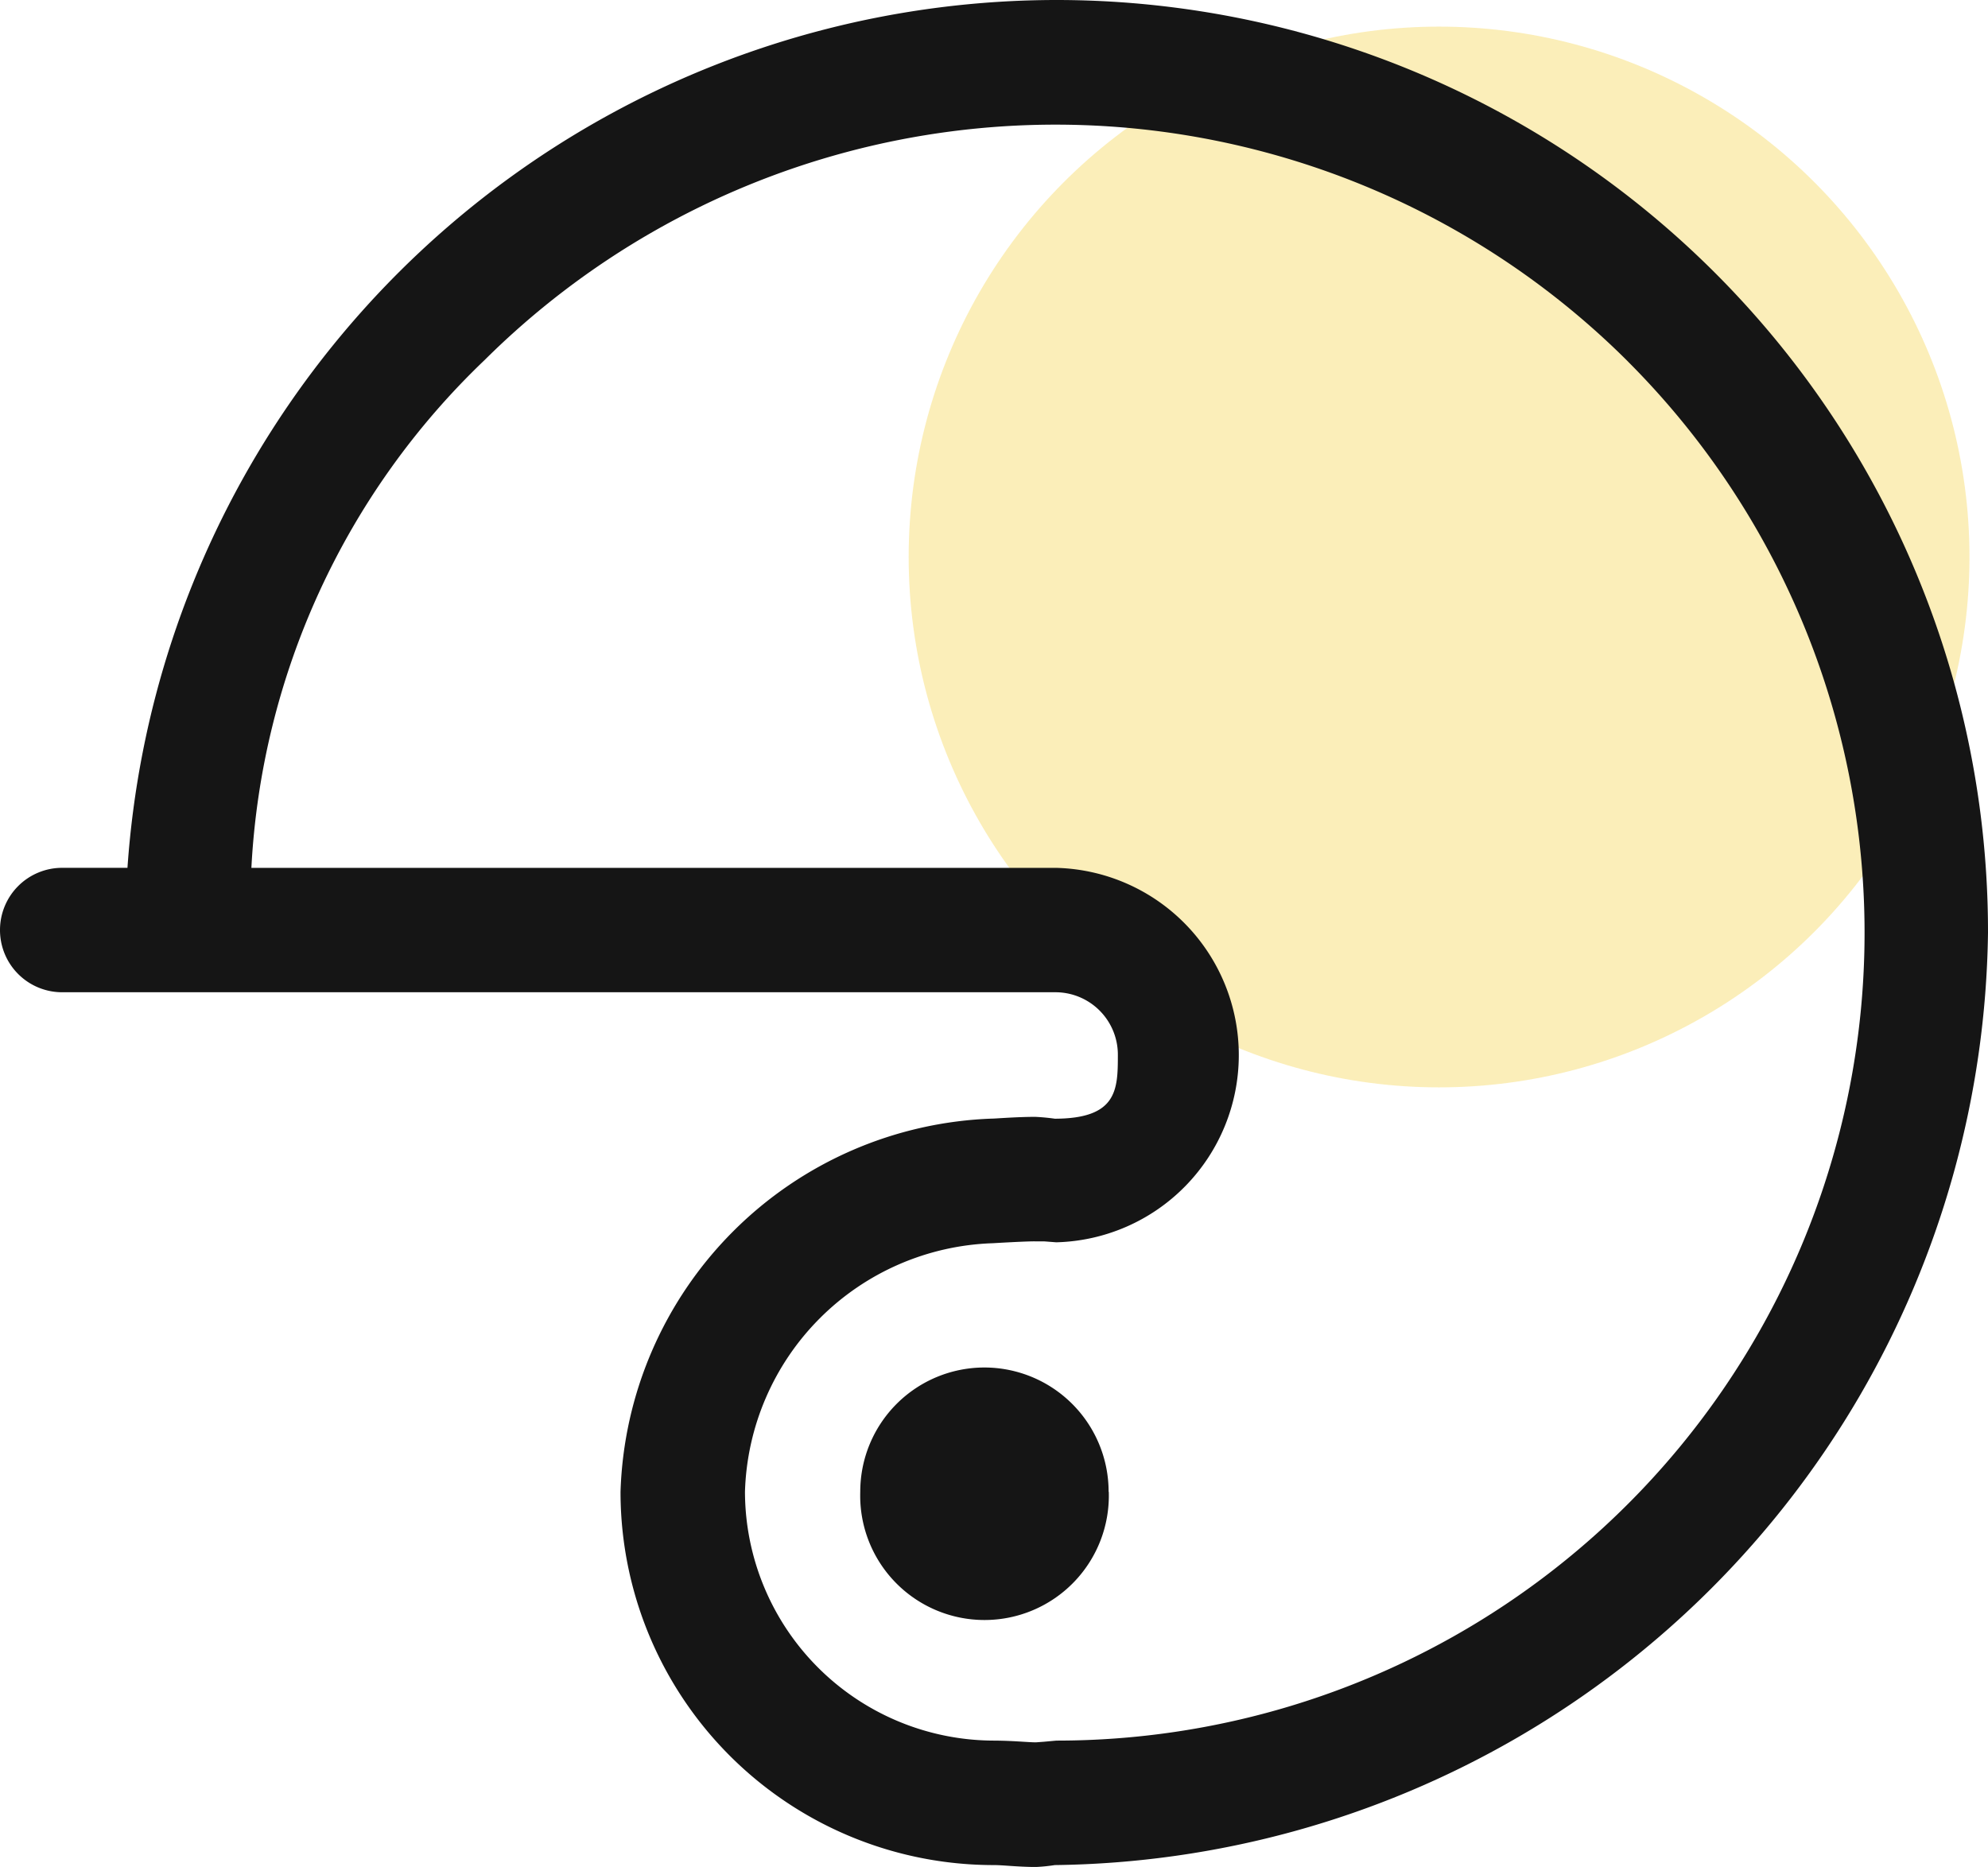 <svg xmlns="http://www.w3.org/2000/svg" width="49.283" height="46.285" viewBox="0 0 49.283 46.285"><defs><style>.a{fill:#151515;}.b{fill:#f0c417;opacity:0.3;}</style></defs><path class="a" d="M93.157,143.942a3.082,3.082,0,0,0-3.077-3.082h0A3.079,3.079,0,0,0,87,143.942h0a3.082,3.082,0,1,0,6.161,0Z" transform="translate(-65.674 -106.957)"></path><circle class="b" cx="13.149" cy="13.149" r="13.149" transform="translate(22.526 0.66)"></circle><path class="a" d="M52.283,30.422A23.1,23.1,0,0,0,29.209,7.3h-.02A23.1,23.1,0,0,0,6.16,28.815H4.541A1.541,1.541,0,0,0,3,30.356H3A1.541,1.541,0,0,0,4.541,31.9H29.189a1.548,1.548,0,0,1,1.523,1.566c0,.853-.02,1.566-1.561,1.569-.162-.023-.322-.038-.485-.046-.475,0-1.056.048-1.056.043a9.556,9.556,0,0,0-9.227,9.255,9.252,9.252,0,0,0,9.255,9.252c.231,0,.556.043,1.031.048a4.386,4.386,0,0,0,.48-.048A23.424,23.424,0,0,0,52.283,30.422ZM43.36,16.266A20.028,20.028,0,0,1,29.189,50.453l-.307.028-.2.015c-.2,0-.558-.041-1.043-.043a6.184,6.184,0,0,1-6.171-6.168,6.355,6.355,0,0,1,6.14-6.163s.855-.051,1.059-.046h.218l.3.023a4.643,4.643,0,0,0,0-9.283H9.232a18.749,18.749,0,0,1,5.785-12.593,20.081,20.081,0,0,1,28.344.043Z" transform="translate(-3 -7.3)"></path></svg>